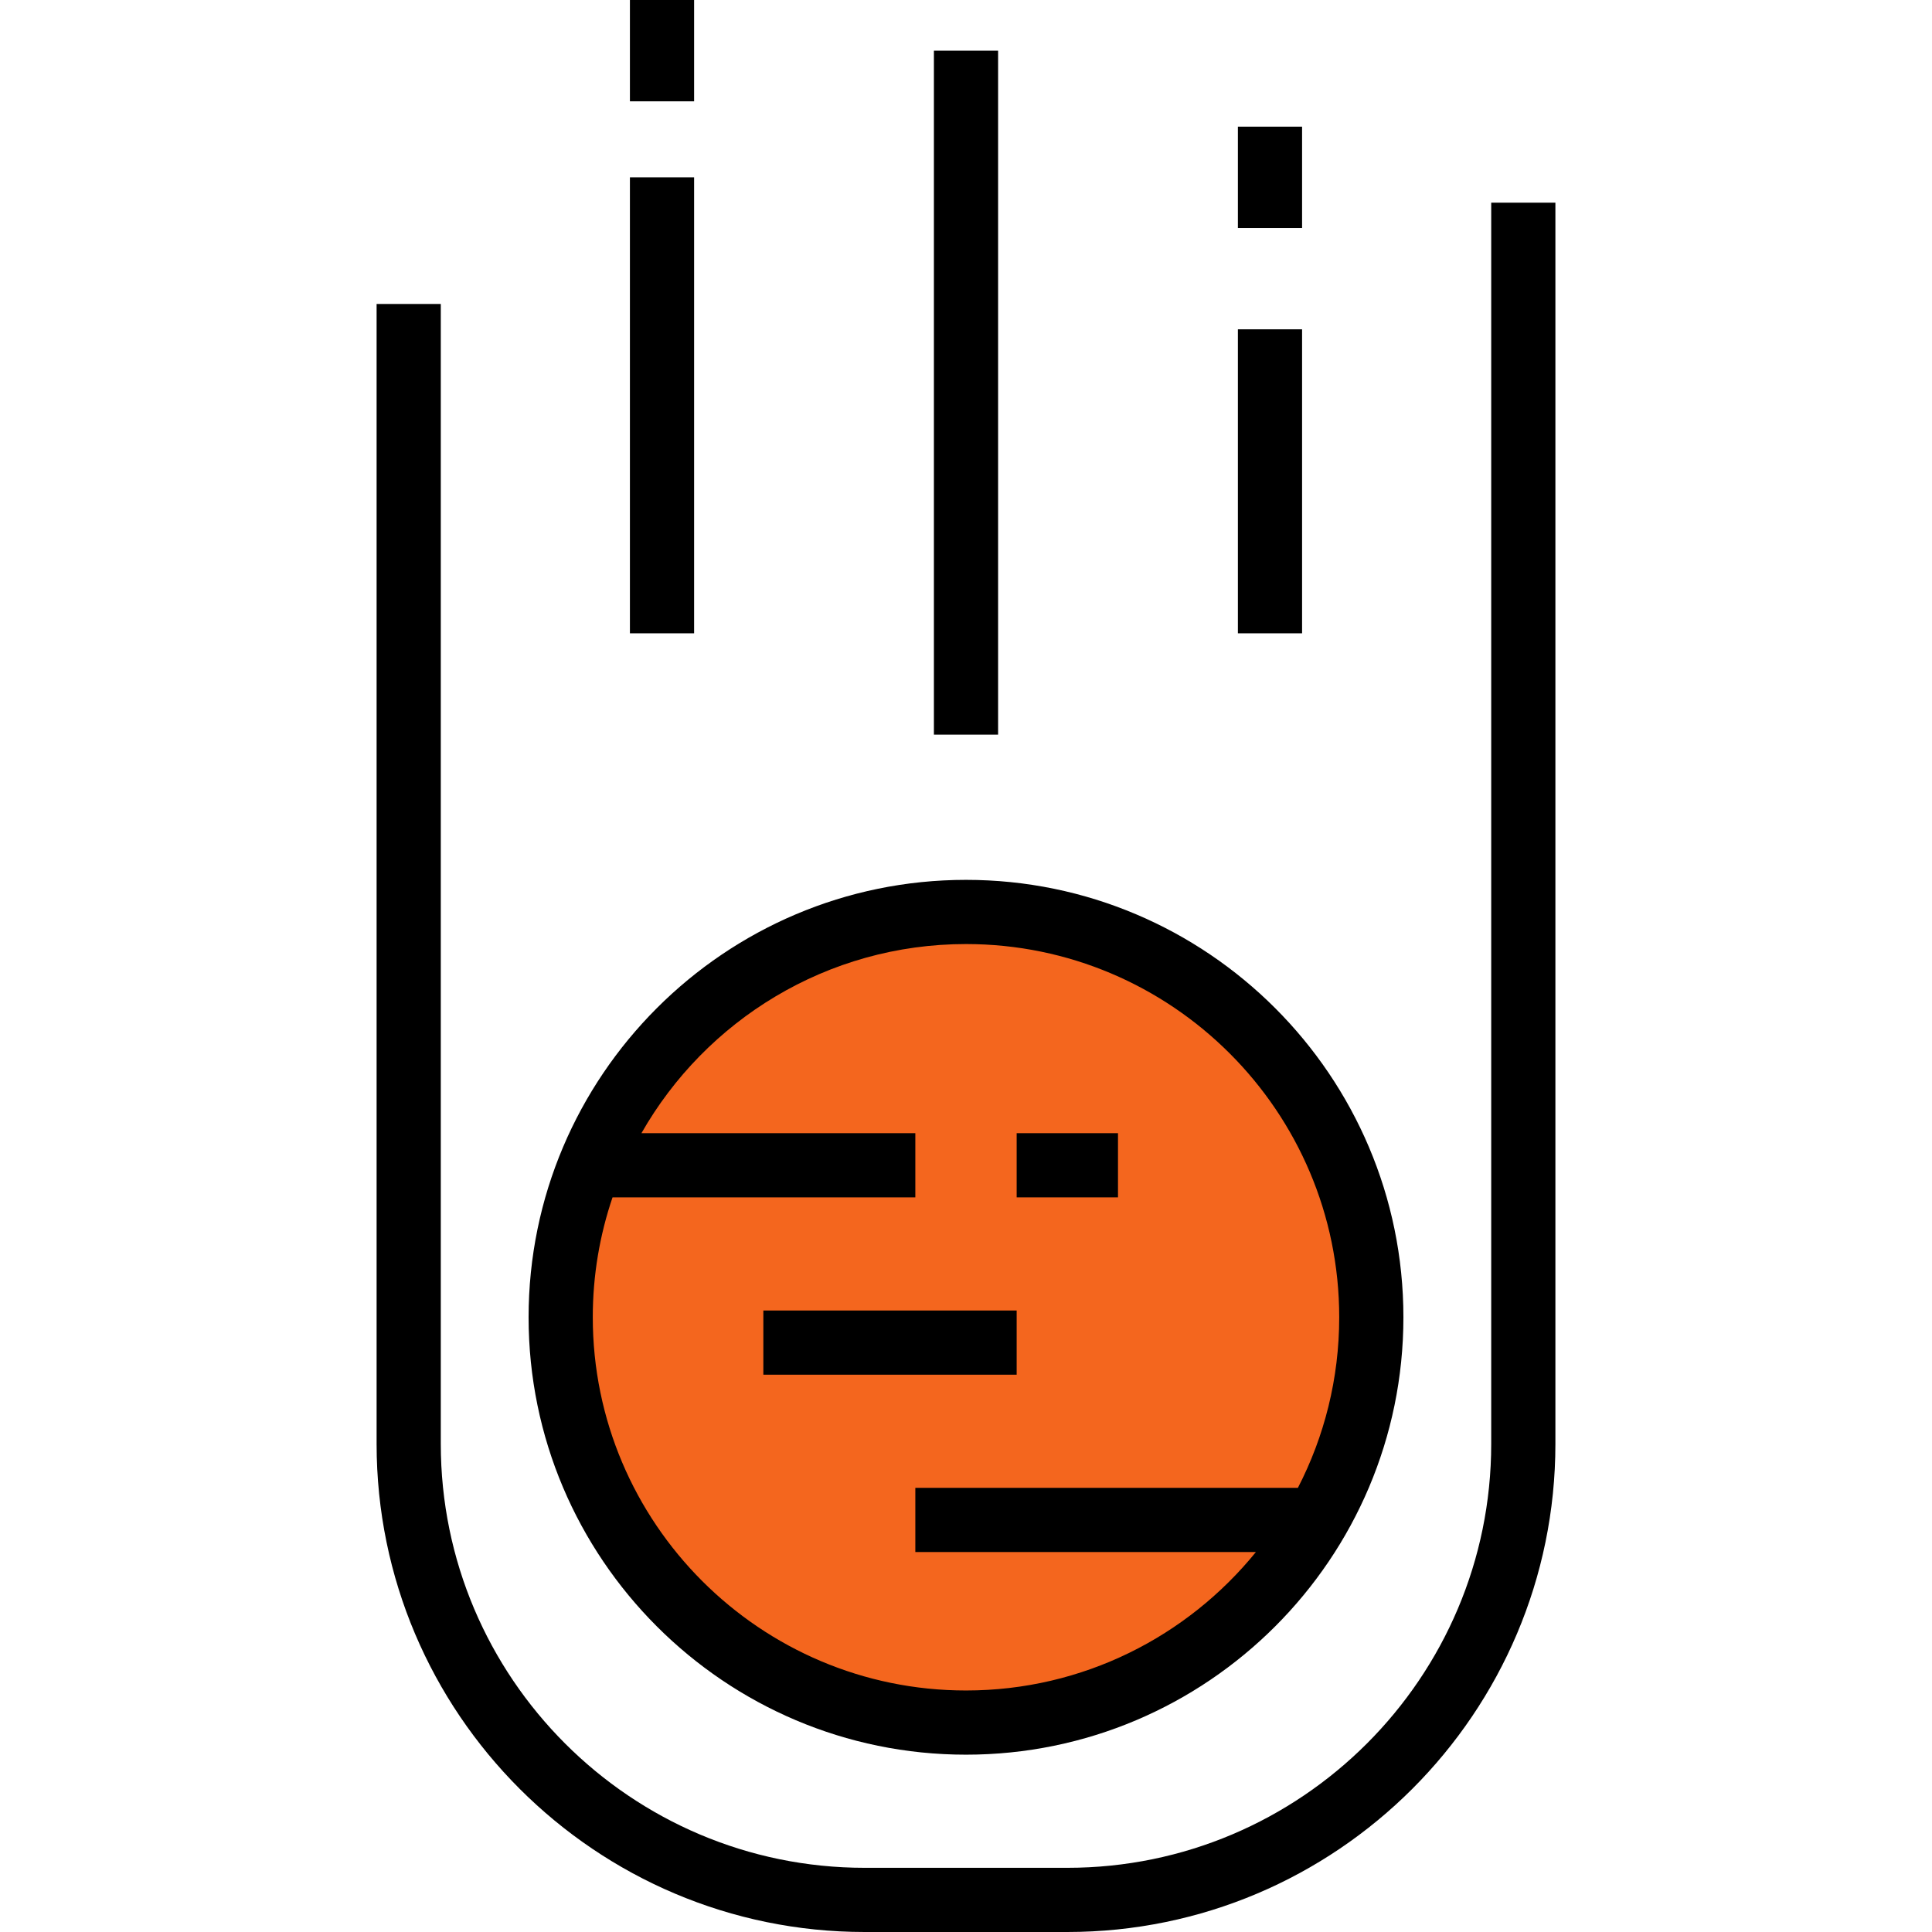 <?xml version="1.0" encoding="iso-8859-1"?>
<!-- Uploaded to: SVG Repo, www.svgrepo.com, Generator: SVG Repo Mixer Tools -->
<svg version="1.1" id="Layer_1" xmlns="http://www.w3.org/2000/svg" xmlns:xlink="http://www.w3.org/1999/xlink" 
	 viewBox="0 0 451.5 451.5" xml:space="preserve">
<g>
	<g>
		<path style="fill:#F4661E;" d="M225.75,213.12c52.333,0,94.72,42.387,94.72,94.72s-42.387,94.72-94.72,94.72
			s-94.72-42.387-94.72-94.72S173.417,213.12,225.75,213.12z"/>
	</g>
	<g>
		<path d="M348.49,47.36v290.08c0,54.622-44.438,99.06-99.06,99.06h-47.36c-54.622,0-99.06-44.438-99.06-99.06V71.04h-15v266.4
			c0,62.893,51.167,114.06,114.06,114.06h47.36c62.893,0,114.06-51.167,114.06-114.06V47.36H348.49z"/>
		<path d="M225.75,410.06c56.364,0,102.22-45.855,102.22-102.22s-45.855-102.22-102.22-102.22s-102.22,45.855-102.22,102.22
			S169.386,410.06,225.75,410.06z M143.147,279.82h70.763v-15h-64.009c15.018-26.374,43.39-44.2,75.849-44.2
			c48.093,0,87.22,39.127,87.22,87.22c0,14.353-3.487,27.906-9.655,39.86H213.91v15h79.592
			c-16.004,19.727-40.429,32.359-67.751,32.359c-48.093,0-87.22-39.127-87.22-87.22C138.53,298.043,140.155,288.618,143.147,279.82z
			"/>
		<rect x="218.25" y="11.84" width="15" height="159.84"/>
		<rect x="289.29" y="76.96" width="15" height="71.04"/>
		<rect x="147.21" y="41.44" width="15" height="106.56"/>
		<rect x="289.29" y="29.6" width="15" height="23.681"/>
		<rect x="147.21" width="15" height="23.68"/>
		<rect x="237.59" y="264.82" width="23.68" height="15"/>
		<rect x="178.39" y="306.26" width="59.2" height="15"/>
	</g>
</g>
</svg>